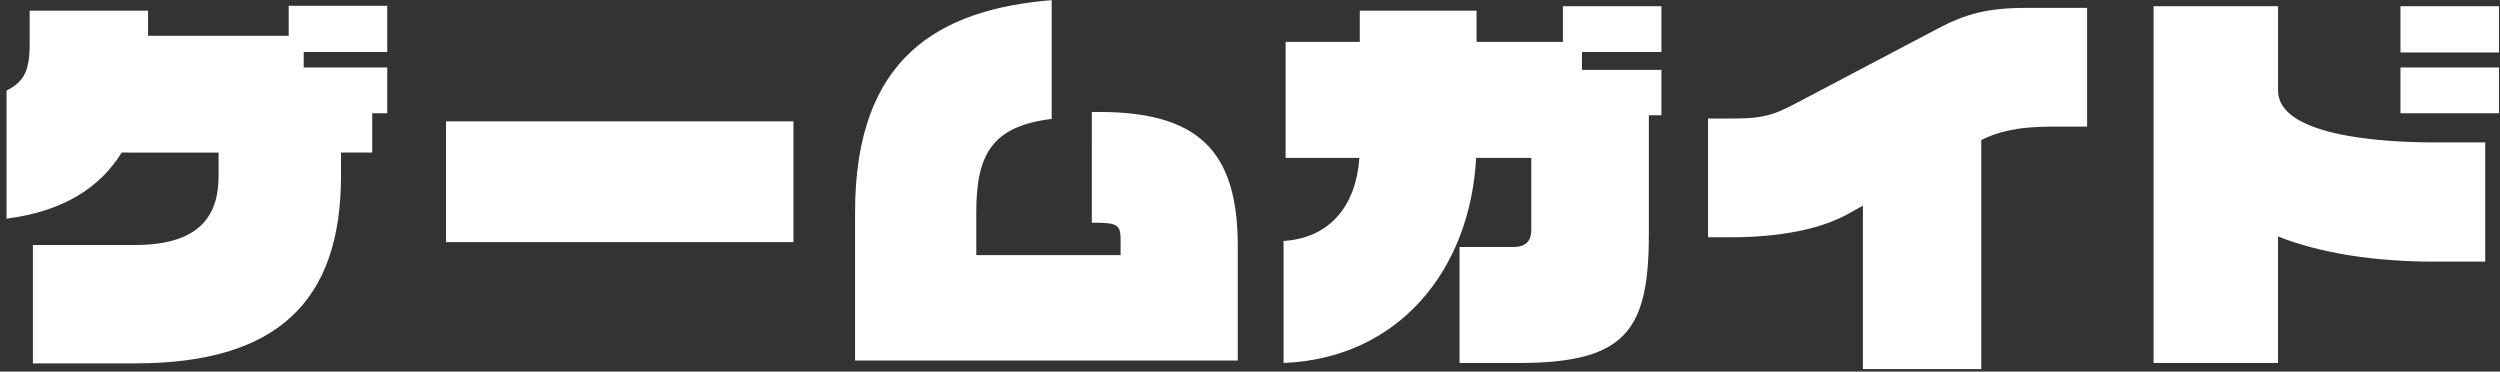 <svg width="296" height="44" fill="none" xmlns="http://www.w3.org/2000/svg"><rect width="100%" height="100%" fill="#333333" stroke="none"/><path d="M45.848 13.408h-1.776v4.656h-3.696V20.8c0 14.88-7.536 22.224-24.384 22.224H3.896V29.008h12.096c7.776 0 9.888-3.6 9.888-8.16v-2.784H14.408c-2.592 4.176-6.912 6.96-13.632 7.824V10.72c1.92-.96 2.736-2.16 2.736-5.424V1.264h14.016V4.24h16.656V.688h11.664V6.16H35.96v1.824h9.888v5.424zm48.096 15.264H52.808V14.368h41.136v14.304zm52.608 14.016H101.24V25.12c0-18.336 9.936-24 23.28-25.104V14.08c-7.152.864-8.928 4.32-8.928 11.04v5.088h17.088v-1.872c0-1.824-.528-1.968-3.408-1.968V13.264c12.672-.24 17.28 4.608 17.28 15.888v13.536zm50.16-29.04h-1.488v14.064c0 11.376-2.688 15.264-15.36 15.264h-7.056V29.248h6.288c1.584 0 2.208-.672 2.208-2.112v-8.448h-6.528c-.72 13.44-9.312 23.76-22.8 24.288V28.528c5.52-.336 8.592-4.224 8.976-9.84h-8.736V4.96H161V1.264h13.824V4.96h10.224V.736h11.664V6.16h-9.408v2.112h9.408v5.376zm50.4 1.344h-4.224c-4.32 0-6.528.72-8.304 1.584v27.12h-14.016V24.352l-1.728.96c-2.496 1.392-6.816 2.784-14.016 2.784h-2.592V14.032h3.168c3.936 0 5.088-.672 8.016-2.208l16.032-8.448C232.808 1.6 235.4.928 240.104.928h7.008v14.064zm48.768-8.784h-11.664V.736h11.664v5.472zm0 7.2h-11.664V7.984h11.664v5.424zm-1.632 17.568h-6c-7.056 0-13.392-.96-18.528-2.976v14.976h-14.736V.736h14.736v9.984c0 5.28 11.856 6.144 18.528 6.144h6v14.112z" fill="#fff"/></svg>